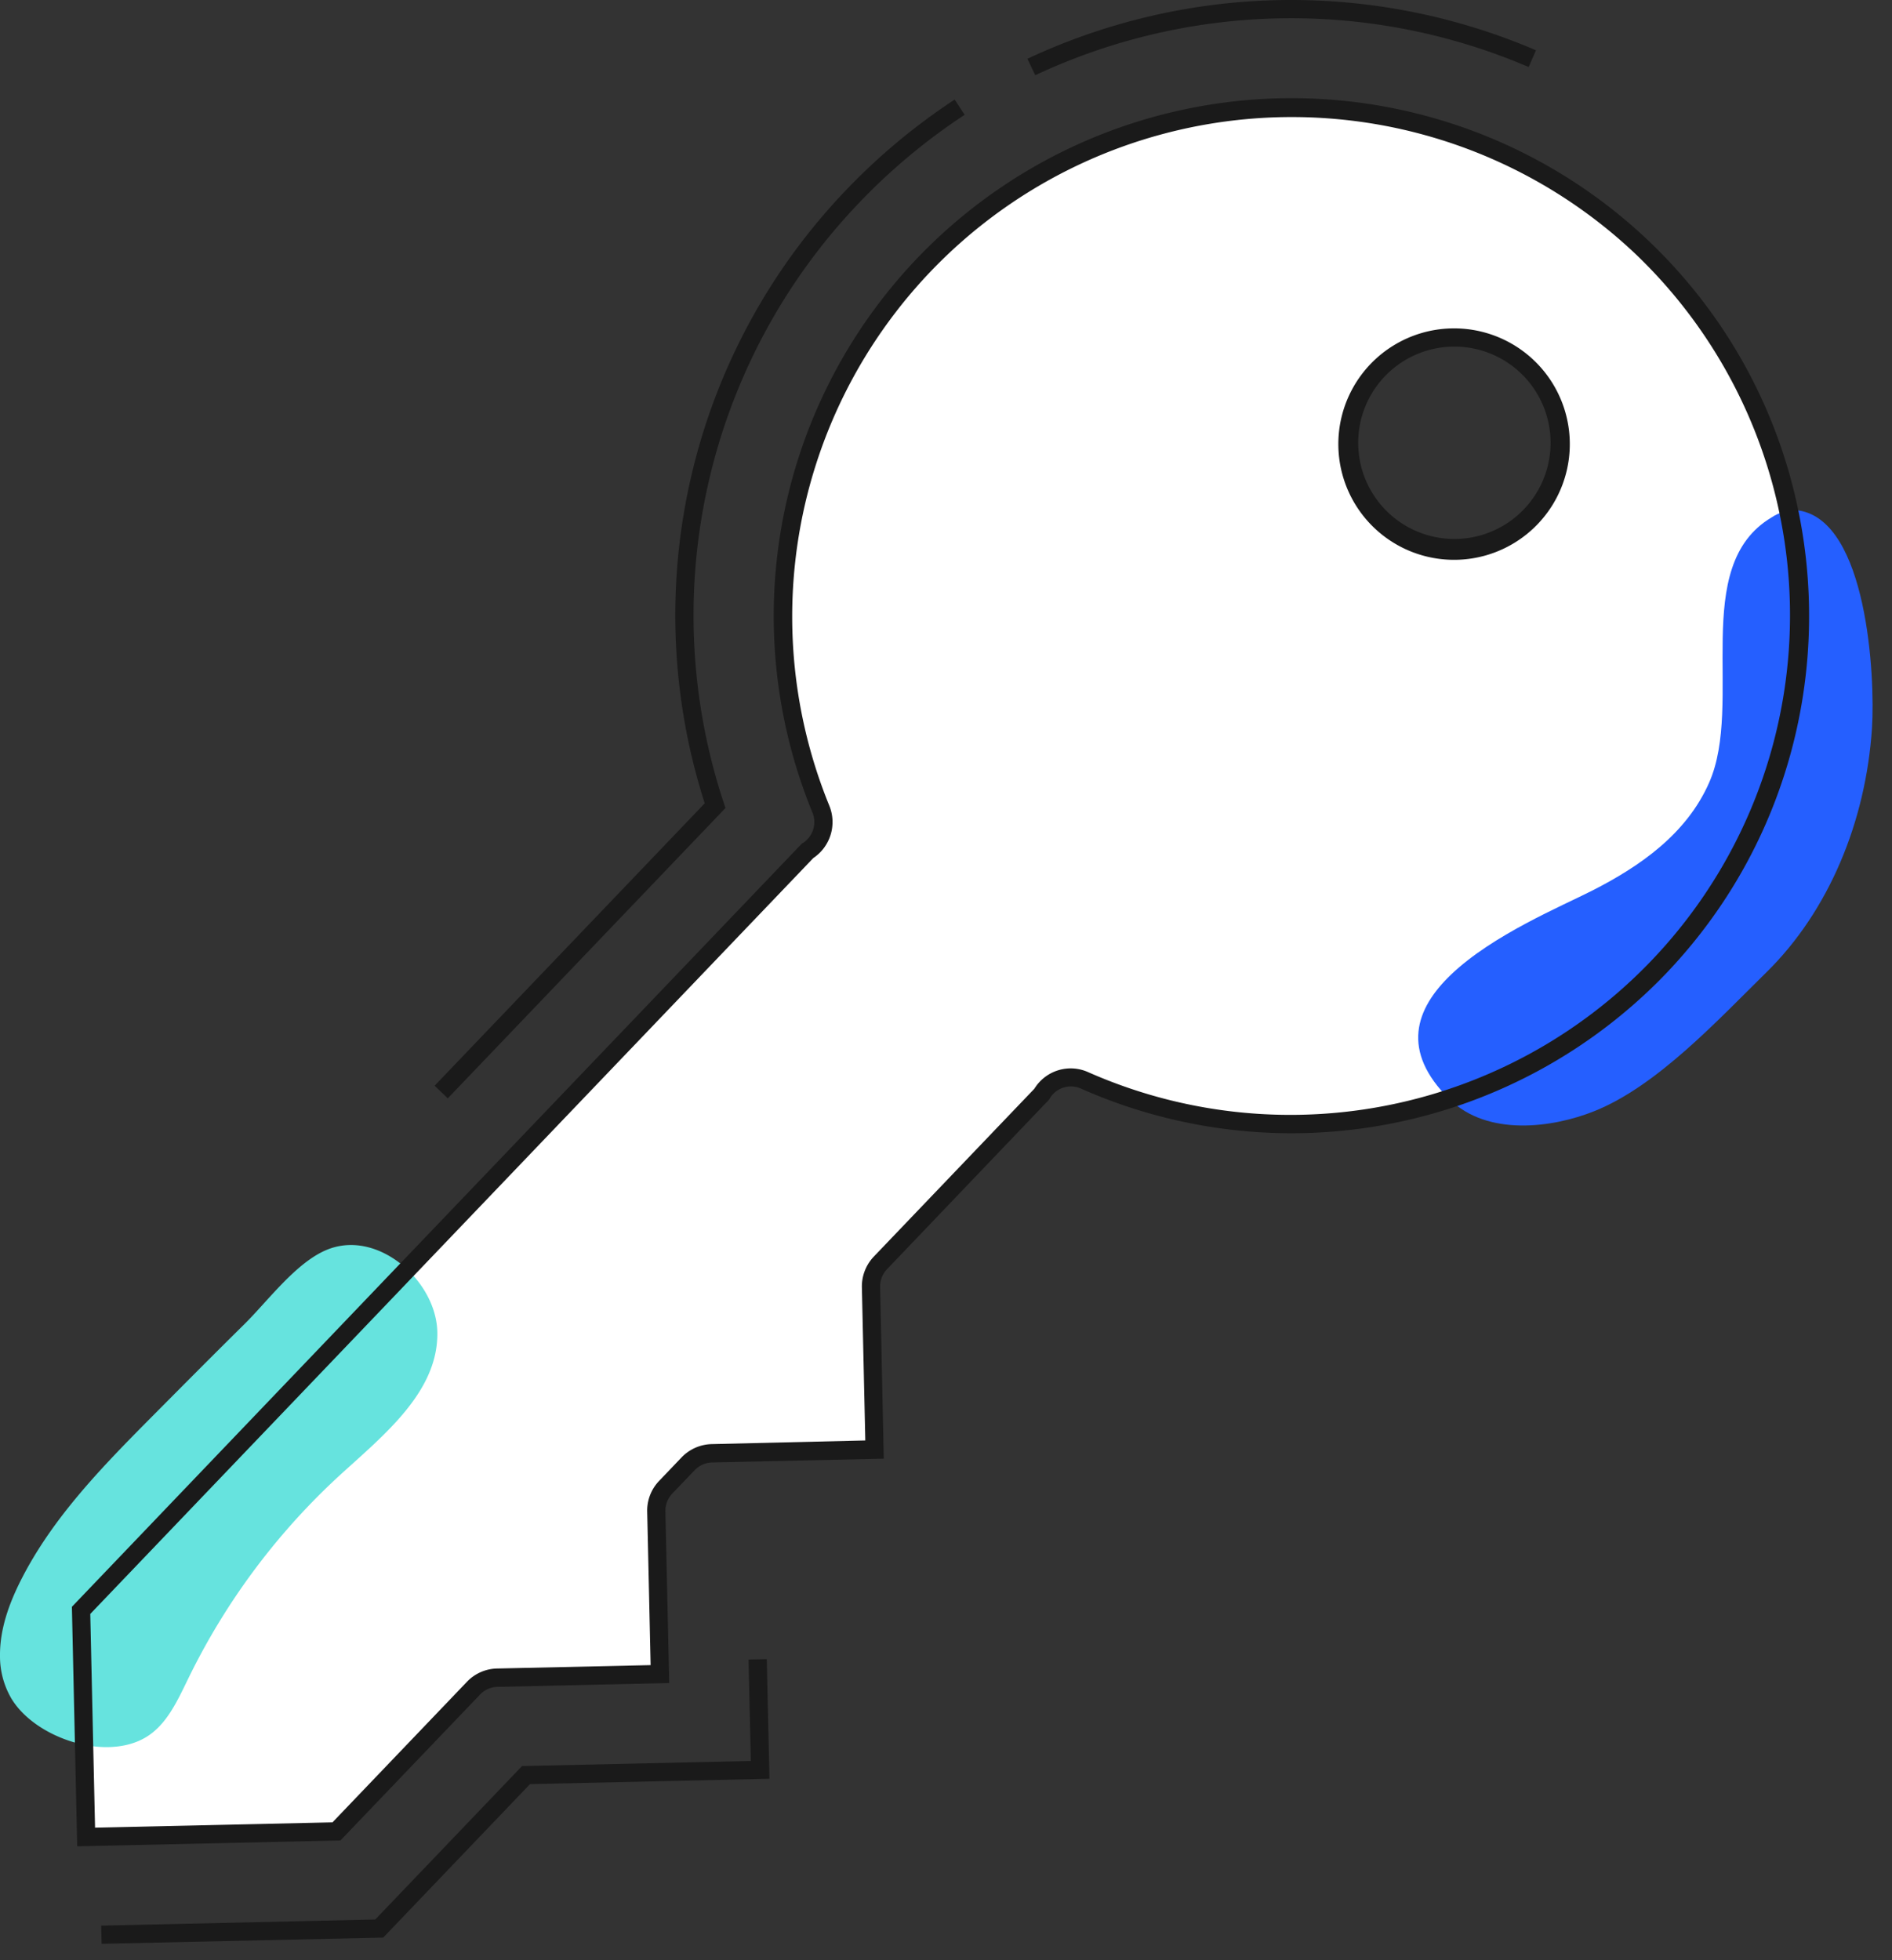 <svg xmlns="http://www.w3.org/2000/svg" width="83" height="86" fill="none"><rect width="100%" height="100%" fill="#333333" stroke="none"/><g clip-path="url(#a)"><path fill="#1A1A1A" d="m4.458 85.278-.02-.798 12.024-.269 6.439-6.731 10.037-.224-.1-4.45.8-.017.117 5.248-10.505.235-6.439 6.733-12.353.273ZM45.414 3.3l-.342-.722a27.246 27.246 0 0 1 22.309-.372l-.32.735a26.443 26.443 0 0 0-21.648.36h.001ZM19.643 48.186l-.577-.554 11.85-12.39A26.978 26.978 0 0 1 37.12 8.334a27.416 27.416 0 0 1 4.76-3.966l.438.669a26.54 26.54 0 0 0-4.62 3.851 26.178 26.178 0 0 0-5.948 26.333l.076.227-12.183 12.738Z"/><path fill="#fff" d="M72.078 10.88c-8.893-8.504-23.054-8.189-31.56.704a22.355 22.355 0 0 0-4.507 23.914 1.498 1.498 0 0 1-.563 1.819l-.022.013-31.87 33.32.223 9.94 10.981-.244 6.008-6.284a1.5 1.5 0 0 1 1.05-.462l7.132-.16-.16-7.13a1.499 1.499 0 0 1 .416-1.068l.981-1.028a1.502 1.502 0 0 1 1.05-.46l7.13-.16-.16-7.132a1.485 1.485 0 0 1 .415-1.068L45.701 48c.014-.027.035-.056.051-.082a1.48 1.48 0 0 1 1.811-.53 22.367 22.367 0 0 0 25.22-4.94c8.508-8.896 8.191-23.054-.705-31.568Zm-4.841 11.84a4.68 4.68 0 1 1-6.766-6.465 4.68 4.68 0 0 1 6.766 6.465Z"/><path fill="#255FFF" d="M63.656 42.757c1.82-1.743 4.877-3.013 6.203-3.69 2.07-1.054 4.125-2.47 5.12-4.734 1.538-3.491-.867-9.482 2.733-11.63.355-.24.783-.348 1.21-.306 2.984.48 3.345 7.262 3.2 9.54-.268 4.105-1.892 8.023-4.621 10.71-2.163 2.127-4.813 5-7.557 6.1-1.832.735-4.685 1.12-6.362-.526-2.142-2.117-1.494-3.965.074-5.464Z"/><path fill="#66E3DE" d="M.494 74.507c1.028 1.728 4.101 2.771 5.887 1.72.925-.544 1.395-1.6 1.865-2.56a29.824 29.824 0 0 1 6.72-9c1.92-1.749 4.285-3.648 4.218-6.248-.058-2.24-2.62-4.505-4.842-3.59-1.358.558-2.584 2.24-3.629 3.273-1.321 1.303-2.628 2.62-3.935 3.936-2.208 2.224-4.452 4.496-5.864 7.293C.395 70.36-.01 71.48 0 72.64c-.005.655.165 1.3.494 1.867Z"/><path fill="#1A1A1A" d="m3.387 81-.233-10.507 32.03-33.49.05-.024a1.102 1.102 0 0 0 .408-1.33 22.72 22.72 0 0 1 36.713-25.052c9.056 8.66 9.378 23.073.717 32.128a22.766 22.766 0 0 1-25.67 5.025 1.08 1.08 0 0 0-1.35.439l-.025.048-7.113 7.443a1.096 1.096 0 0 0-.304.782l.16 7.532-7.524.166a1.097 1.097 0 0 0-.77.338l-.982 1.025c-.2.21-.31.493-.304.784l.168 7.53-7.53.168a1.088 1.088 0 0 0-.77.339l-6.124 6.4L3.387 81Zm.573-10.194.21 9.376 10.416-.233 5.894-6.162a1.881 1.881 0 0 1 1.331-.587l6.731-.149-.15-6.731a1.884 1.884 0 0 1 .526-1.354l.981-1.027a1.895 1.895 0 0 1 1.331-.584l6.73-.16-.15-6.715c-.011-.504.178-.99.526-1.355l7.04-7.36.03-.048.015-.021a1.868 1.868 0 0 1 2.3-.666 21.92 21.92 0 0 0 24.077-35.84 21.92 21.92 0 0 0-35.417 24.156 1.9 1.9 0 0 1-.701 2.297L3.96 70.806Z"/><path fill="#1A1A1A" d="M63.851 24.56a5.077 5.077 0 1 1 .123-.003l-.123.003Zm0-9.354h-.097a4.22 4.22 0 1 0 .097 0Z"/></g><defs><clipPath id="a"><path fill="#fff" d="M0 0h82.15v85.278H0z"/></clipPath></defs></svg>